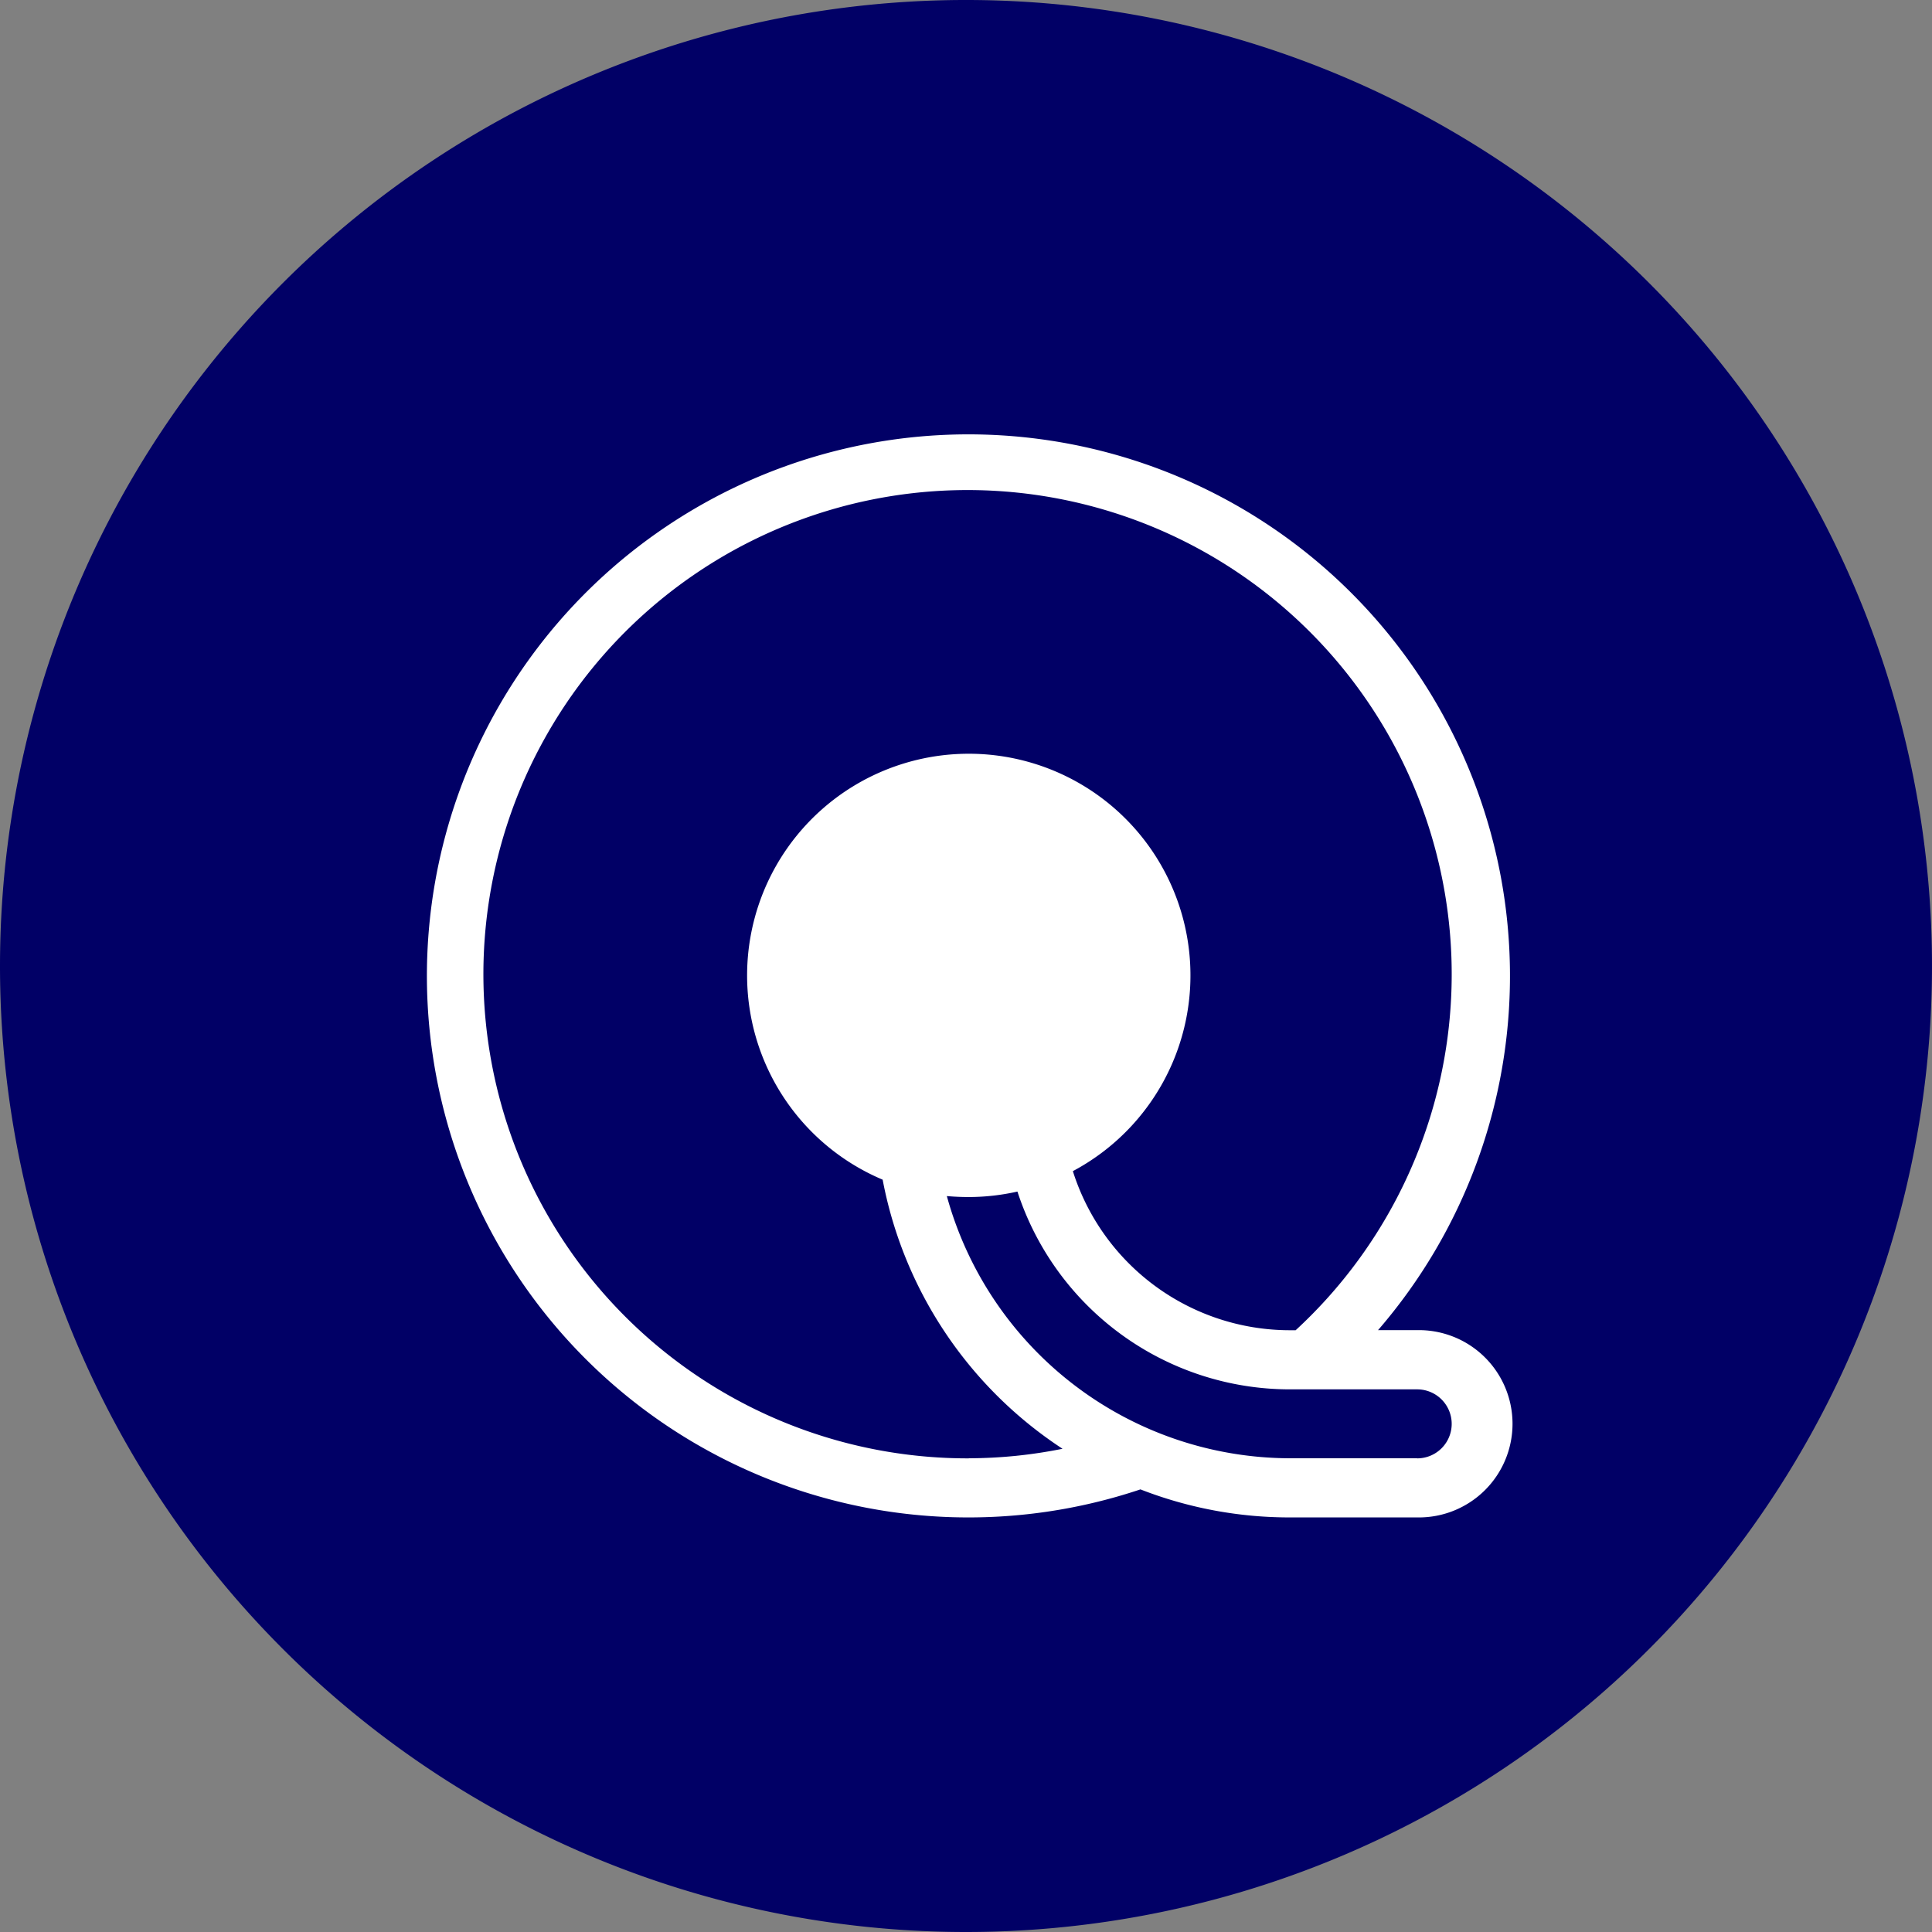 <svg id="Group_401" data-name="Group 401" xmlns="http://www.w3.org/2000/svg" xmlns:xlink="http://www.w3.org/1999/xlink" width="84" height="84" viewBox="0 0 84 84">
  <rect x="0" y="0" width="84" height="84" fill="#808080" stroke="none"/>
  <defs>
    <clipPath id="clip-path">
      <rect id="Rectangle_8230" data-name="Rectangle 8230" width="84" height="84" fill="none"/>
    </clipPath>
  </defs>
  <g id="Group_400" data-name="Group 400" transform="translate(0 0)" clip-path="url(#clip-path)">
    <path id="Path_774" data-name="Path 774" d="M42,84A42,42,0,1,0,0,42,42,42,0,0,0,42,84" transform="translate(0 0)" fill="#010066"/>
    <path id="Path_775" data-name="Path 775" d="M45.718,47.259H40.147a15.506,15.506,0,0,1-14.878-11.4c.308.028.631.042.953.042a9.652,9.652,0,0,0,2.116-.238,12.465,12.465,0,0,0,11.809,8.6h5.572a1.5,1.5,0,0,1,0,3m-26.568-21a7.071,7.071,0,1,1,7.071,7.071,7.074,7.074,0,0,1-7.071-7.071m7.071,21a21.05,21.05,0,1,1,14.213-5.571h-.287a9.9,9.9,0,0,1-9.4-6.917,9.638,9.638,0,1,0-8.27.371,17.981,17.981,0,0,0,7.821,11.7,20.736,20.736,0,0,1-4.072.413m19.5-5.571h-1.71a23.545,23.545,0,1,0-10.33,6.924,17.834,17.834,0,0,0,6.469,1.219h5.572a4.072,4.072,0,1,0,0-8.143" transform="translate(15.898 16.144)" fill="#fff"/>
    <path id="Path_776" data-name="Path 776" d="M13.235,21.618A8.431,8.431,0,1,0,4.8,13.187a8.434,8.434,0,0,0,8.431,8.431" transform="translate(28.863 28.575)" fill="#fff"/>
  </g>
</svg>
